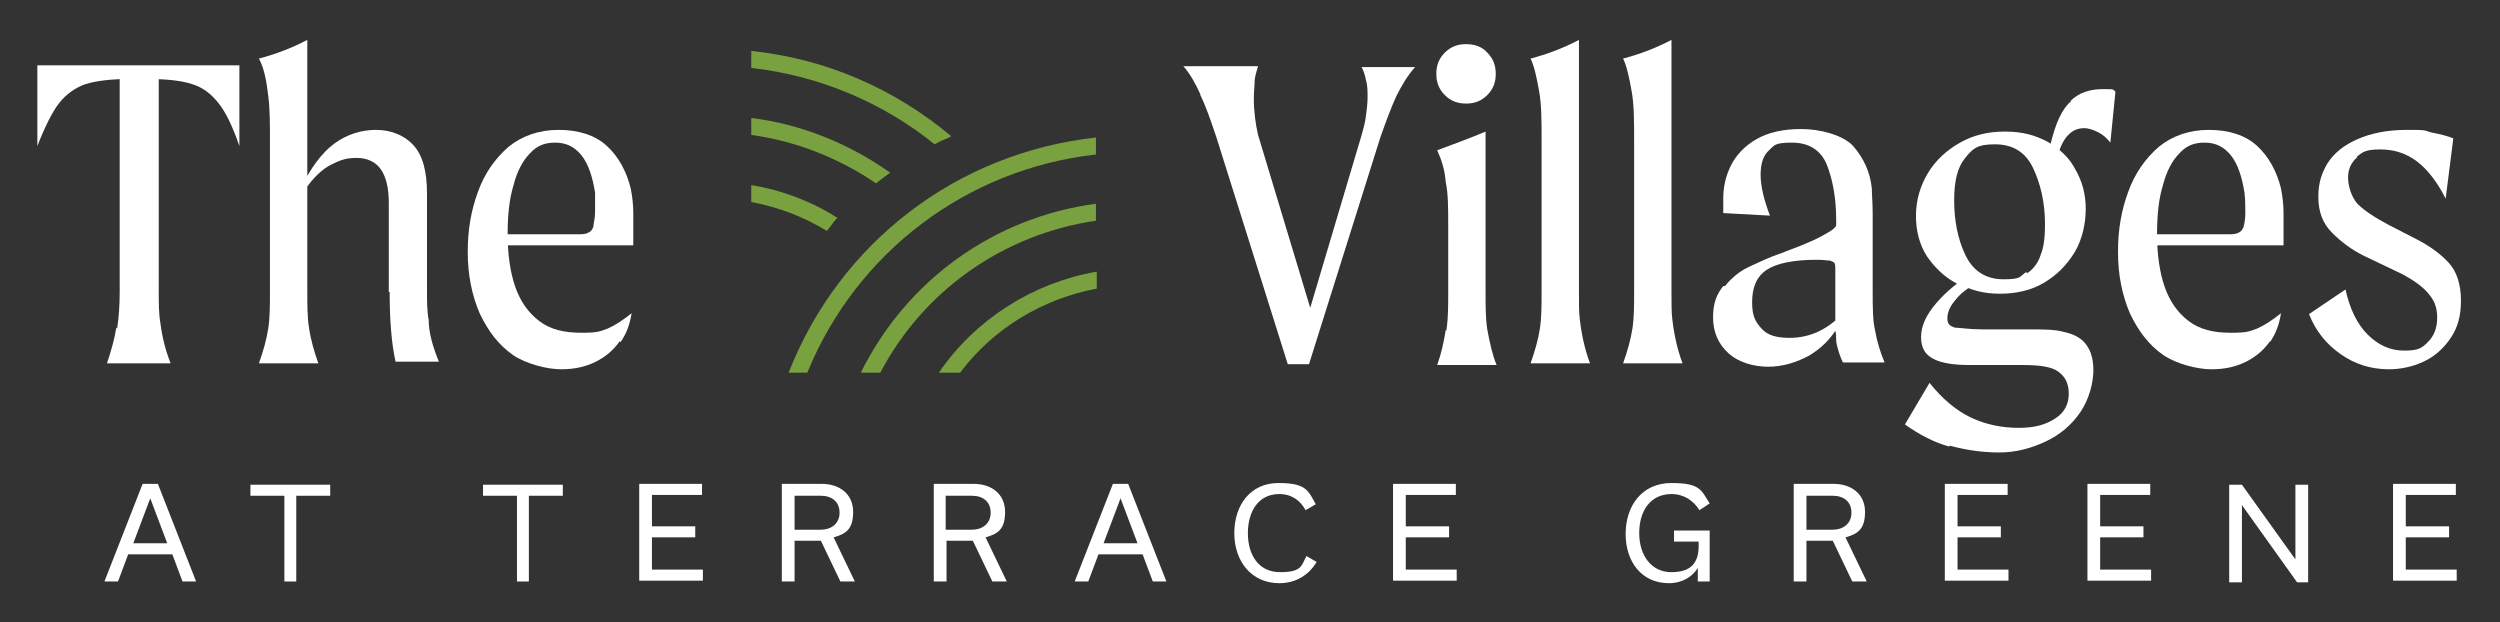 <?xml version="1.0" encoding="UTF-8"?>
<svg id="Layer_1" data-name="Layer 1" xmlns="http://www.w3.org/2000/svg" version="1.1" viewBox="0 0 294.5 73.3">
<rect x="0" y="0" width="294.5" height="73.3" fill="#333333" stroke="none"/>
<defs>
<style>
.cls-1 {
	fill: #79a13f;
}
.cls-1, .cls-2 {
	stroke-width: 0px;
	-webkit-filter: drop-shadow( 1px 1px 1px rgba(0, 0, 0, .7));
	filter: drop-shadow( 1px 1px 1px rgba(0, 0, 0, .7));
}
.cls-2 {
	fill: #fff;
}
</style>
  </defs>
  <g>
    <path class="cls-2" d="M4.6,7.7h23.6v9.5c-.8-2.3-1.6-4-2.5-5.1s-1.8-1.8-3.1-2.2c-1.2-.4-3-.6-5.4-.6h-1.7c-2.3,0-4.1.2-5.4.6-1.2.4-2.3,1.2-3.1,2.2s-1.7,2.8-2.6,5.1V7.7h.2ZM13.8,38.7c.2-1.3.3-2.8.3-4.3V8.2h4.6v26.1c0,1.4,0,2.7.2,3.8.2,1.6.6,3.2,1.2,4.7h-7.5c.5-1.5.9-2.9,1.1-4.2h0Z"/>
    <path class="cls-2" d="M31.6,38.7c.2-1.3.2-2.8.2-4.4v-17.6c0-2.1,0-3.9-.2-5.4-.2-1.8-.5-3.3-1.1-4.4,1.9-.5,3.8-1.2,5.7-2.2v29.6c0,1.6,0,3.1.2,4.3.2,1.4.6,2.8,1.1,4.2h-7c.5-1.4.9-2.8,1.1-4.1ZM45.8,34.4v-10.5c0-1.7-.3-3-.9-3.9-.6-.9-1.6-1.4-2.9-1.4s-2,.3-3,.8-2.1,1.5-3.1,3l-.5-.2c1.2-2.4,2.5-4.2,4-5.3,1.5-1.1,3.2-1.6,4.9-1.6s3.3.6,4.4,1.8c1.1,1.2,1.6,3.1,1.6,5.7v11.3c0,1.4,0,2.6.2,3.6,0,1.5.5,3.2,1.2,4.9h-5.1c-.5-2.2-.7-5-.7-8.4v.2Z"/>
    <path class="cls-2" d="M73,40.2c-.7,1-1.6,1.8-2.8,2.4s-2.5.9-4.1.9-4.1-.6-5.7-1.7c-1.7-1.2-2.9-2.8-3.9-4.9-.9-2.1-1.4-4.5-1.4-7.2s.4-4.9,1.2-7.1,2-3.9,3.6-5.3c1.6-1.3,3.6-2,5.9-2s4.3.6,5.7,1.9c1.4,1.3,2.3,3,2.8,5,.2,1,.3,2,.3,2.9v3.8h-15.3v-1.3h8.6c.6,0,1.1,0,1.4-.2.3-.1.5-.4.6-.7,0-.4.2-.9.2-1.7s0-1.4,0-2.3c-.3-1.9-.8-3.4-1.6-4.4-.8-1-1.8-1.5-3.1-1.5s-2.2.4-3,1.3c-.8.8-1.5,2.1-1.9,3.7-.5,1.6-.7,3.5-.7,5.8s.3,4.5.9,6.2c.6,1.7,1.5,3,2.8,4,1.3,1,2.9,1.4,5,1.4s2.2-.2,3.1-.5c.9-.4,1.8-1,2.8-1.8-.2,1.3-.6,2.4-1.3,3.4h0Z"/>
    <path class="cls-2" d="M141.4,11.1c-.6-1.3-1.2-2.4-2-3.3h8.8c-.1.4-.3.9-.4,1.6,0,.7-.1,1.4-.1,2.2,0,1.5.2,3,.5,4.3l7,23.2h-1.7l6.9-23.2c.2-.7.4-1.4.5-2.2s.2-1.5.2-2.2,0-1.5-.2-2.1c-.1-.6-.3-1.1-.5-1.5h6.3c-.9,1-1.6,2.2-2.2,3.4-.6,1.3-1.2,2.9-1.9,4.9l-8.4,26.7h-2.5l-8.4-26.7c-.7-2.1-1.3-3.8-1.9-5h0Z"/>
    <path class="cls-2" d="M170.2,11.2c-.7-.7-1-1.5-1-2.5s.3-1.8,1-2.5,1.5-1,2.5-1,1.9.3,2.5,1c.7.7,1,1.5,1,2.5s-.3,1.8-1,2.5-1.5,1-2.5,1-1.8-.3-2.5-1ZM170.4,38.8c.2-1.3.2-2.8.2-4.5v-7.6c0-2.2,0-3.9-.3-5.3-.1-1.4-.5-2.6-1-3.7,1.9-.7,3.8-1.4,5.7-2.2v18.9c0,1.6,0,3.1.2,4.4.3,1.6.6,3,1.1,4.2h-7c.5-1.4.8-2.8,1-4.1h.1Z"/>
    <path class="cls-2" d="M181.4,38.7c.2-1.3.2-2.8.2-4.4v-17.6c0-2.4,0-4.4-.3-6-.3-1.7-.6-3-1-3.8,1.9-.5,3.8-1.2,5.7-2.2v29.6c0,1.5,0,2.6.1,3.3.2,1.8.6,3.6,1.2,5.2h-7c.5-1.4.9-2.8,1.1-4.1Z"/>
    <path class="cls-2" d="M192.3,38.7c.2-1.3.2-2.8.2-4.4v-17.6c0-2.4,0-4.4-.3-6-.3-1.7-.6-3-1-3.8,1.9-.5,3.8-1.2,5.7-2.2v29.6c0,1.5,0,2.6.1,3.3.2,1.8.6,3.6,1.2,5.2h-7c.5-1.4.9-2.8,1.1-4.1Z"/>
    <path class="cls-2" d="M203.2,33.7c.8-1,1.8-1.8,2.9-2.3,1.1-.5,2.3-1.1,3.8-1.6,0,0,.3-.1.5-.2,1.1-.4,2.1-.8,3-1.2.9-.4,1.6-.8,2.1-1.1.5-.3.8-.6.8-.8v-.6c0-2.6-.4-4.7-1.1-6.5-.7-1.7-2.1-2.6-4.1-2.6s-2.1.3-2.7.9c-.7.6-1,1.6-1,2.9s.4,3,1.1,4.8l-5.5-.3v-1.7c0-1.4.3-2.7.9-3.9.6-1.2,1.6-2.3,3-3.1,1.4-.8,3.1-1.2,5.3-1.2s4.9.7,6.1,2c1.2,1.4,2,3,2.2,5,0,.7.1,1.7.1,2.9v9.1c0,2,0,3.6.3,4.8.2,1.2.6,2.5,1.1,3.7h-4.9c-.2-.4-.4-.9-.6-1.6-.1-.4-.2-.7-.2-1.1s0-.7-.1-1v-7.3c0-.3,0-.5-.1-.7,0-.1-.3-.2-.5-.3-.3,0-.8-.1-1.5-.1-2.8,0-4.8.4-6,1.2s-1.7,2.1-1.7,3.8.4,2.3,1.1,3.1c.7.8,1.8,1.1,3.3,1.1,2.3,0,4.3-.9,6-2.6l-.2,1.1c-.8,1.5-2,2.7-3.5,3.6-1.5.8-3.1,1.3-4.8,1.3s-3.5-.5-4.7-1.6-1.8-2.5-1.8-4.2.4-2.7,1.2-3.7h.2Z"/>
    <path class="cls-2" d="M229.6,52.6c-1.8-.5-3.5-1.4-5.2-2.6l2.9-4.9c1.5,1.9,3.2,3.3,4.9,4.1s3.6,1.2,5.6,1.2,3.2-.4,4.3-1.1c1.1-.7,1.6-1.7,1.6-2.9s-.4-2-1.2-2.6-2.2-.8-4.2-.8h-6.2c-1.9,0-3.3-.2-4.3-.7s-1.5-1.3-1.5-2.6.6-2.6,1.8-4,2.7-2.6,4.5-3.7l.5,1.2c-1.3.7-2.2,1.4-2.8,2.2-.6.7-.9,1.4-.9,2.1s.3.9.9,1.1c.6,0,1.6.2,3.2.2h5.4c1.8,0,3.2,0,4.2.3,1,.2,1.9.6,2.5,1.3s1,1.7,1,3.2-.5,3.4-1.5,4.9-2.4,2.7-4.1,3.5c-1.7.8-3.5,1.3-5.5,1.3s-4-.3-5.8-.8h0ZM230.5,33.4c-1.5-.8-2.6-1.9-3.5-3.2-.9-1.4-1.3-3-1.3-4.8s.5-3.5,1.4-5,2.2-2.7,3.8-3.6,3.3-1.3,5.3-1.3,3.5.4,5,1.2c1.4.8,2.6,1.9,3.3,3.3.8,1.4,1.2,2.9,1.2,4.6s-.4,3.6-1.3,5.1c-.9,1.5-2.1,2.7-3.6,3.6-1.5.9-3.3,1.3-5.2,1.3s-3.4-.4-4.9-1.2h-.2ZM238.8,32.2c.7-.5,1.3-1.2,1.6-2.2.4-1,.5-2.2.5-3.6,0-2.5-.5-4.7-1.4-6.6-.9-1.9-2.4-2.8-4.5-2.8s-2.6.5-3.5,1.6-1.3,2.7-1.3,5,.4,4.5,1.3,6.4c.9,1.9,2.4,2.9,4.5,2.9s1.9-.3,2.6-.8h.2ZM243.9,11.9c1-1,2.3-1.4,3.8-1.4s1.1,0,1.5.3l-.6,6c-.4-.5-.8-.9-1.4-1.2-.6-.3-1.1-.5-1.7-.5-1.4,0-2.4,1-3,2.9l-1-.8c.6-2.6,1.4-4.4,2.5-5.3h-.1Z"/>
    <path class="cls-2" d="M267.4,40.2c-.7,1-1.6,1.8-2.8,2.4-1.2.6-2.5.9-4.1.9s-4.1-.6-5.7-1.7c-1.7-1.2-2.9-2.8-3.9-4.9-.9-2.1-1.4-4.5-1.4-7.2s.4-4.9,1.2-7.1,2-3.9,3.6-5.3c1.6-1.3,3.6-2,5.9-2s4.3.6,5.7,1.9c1.4,1.3,2.3,3,2.8,5,.2,1,.3,2,.3,2.9v3.8h-15.3v-1.3h8.6c.6,0,1.1,0,1.4-.2.3-.1.5-.4.6-.7.1-.4.2-.9.2-1.7s0-1.4-.1-2.3c-.3-1.9-.8-3.4-1.6-4.4-.8-1-1.8-1.5-3.1-1.5s-2.2.4-3,1.3c-.8.8-1.5,2.1-1.9,3.7-.5,1.6-.7,3.5-.7,5.8s.3,4.5.9,6.2c.6,1.7,1.5,3,2.8,4s2.9,1.4,5,1.4,2.2-.2,3.1-.5c.9-.4,1.8-1,2.8-1.8-.2,1.3-.6,2.4-1.3,3.4h0Z"/>
    <path class="cls-2" d="M277.7,18.5c-.7.6-1.1,1.4-1.1,2.4s.4,2.3,1.1,3.1c.8.8,2,1.6,3.7,2.5l3.5,1.8c1.5.8,2.7,1.7,3.6,2.7s1.4,2.5,1.4,4.4-.4,3.2-1.2,4.4c-.8,1.2-1.9,2.2-3.2,2.8-1.3.6-2.7.9-4.1.9-2.1,0-4-.6-5.7-1.8s-2.9-2.7-3.7-4.7l4.3-2.9c.5,2.3,1.4,4.1,2.6,5.3s2.6,1.9,4.3,1.9,2.1-.3,2.8-1c.7-.7,1.1-1.6,1.1-2.9s-.4-2.1-1.1-2.9-1.7-1.5-3-2.2l-4.6-2.2c-1.4-.7-2.6-1.6-3.7-2.7s-1.6-2.5-1.6-4.2.4-2.8,1.1-4c.8-1.2,1.9-2.1,3.5-2.8,1.6-.7,3.5-1.1,5.8-1.1s1.9,0,2.9.3c1,.2,1.9.4,2.6.7l-.9,7.1c-1-2-2.2-3.5-3.4-4.4-1.2-.9-2.6-1.4-4.3-1.4s-2.1.3-2.8.9h.1Z"/>
  </g>
  <g>
    <path class="cls-2" d="M20.2,65.3h-5.1l-1.2,3.2h-1.6l4.5-11.5h1.8l4.5,11.5h-1.6l-1.2-3.2h0ZM19.7,64l-2-5.3h0l-2,5.3h4.1-.1Z"/>
    <path class="cls-2" d="M33.5,68.5v-10.1h-4v-1.3h9.4v1.3h-4v10.1h-1.5,0Z"/>
    <path class="cls-2" d="M60.9,68.5v-10.1h-4v-1.3h9.4v1.3h-4v10.1h-1.5,0Z"/>
    <path class="cls-2" d="M75.3,68.5v-11.5h7.4v1.3h-5.9v3.7h5.1v1.3h-5.1v3.8h6v1.3h-7.5Z"/>
    <path class="cls-2" d="M96.6,63.7h-3v4.8h-1.5v-11.5h4.7c2.1,0,3.7,1.2,3.7,3.3s-.9,2.6-2.3,3l2.5,5.2h-1.7l-2.3-4.8h0ZM93.6,62.4h3.1c1.2,0,2.2-.7,2.2-2s-.9-2-2.2-2h-3.1v4Z"/>
    <path class="cls-2" d="M114.5,63.7h-3v4.8h-1.5v-11.5h4.7c2.1,0,3.7,1.2,3.7,3.3s-.9,2.6-2.3,3l2.5,5.2h-1.7l-2.3-4.8h0ZM111.4,62.4h3.1c1.2,0,2.2-.7,2.2-2s-.9-2-2.2-2h-3.1v4Z"/>
    <path class="cls-2" d="M134.5,65.3h-5.1l-1.2,3.2h-1.6l4.5-11.5h1.8l4.5,11.5h-1.6l-1.2-3.2h-.1ZM134,64l-2-5.3h0l-2,5.3h4.1-.1Z"/>
    <path class="cls-2" d="M145.4,62.8c0-3.3,1.9-5.9,5.2-5.9s3.5.9,4.4,2.5l-1.2.7c-.6-1.1-1.6-1.9-3.1-1.9-2.5,0-3.7,2.1-3.7,4.6s1.2,4.6,3.8,4.6,2.5-.8,3.1-1.9l1.2.7c-.9,1.5-2.4,2.5-4.4,2.5-3.3,0-5.3-2.6-5.3-5.9h0Z"/>
    <path class="cls-2" d="M164.1,68.5v-11.5h7.4v1.3h-5.9v3.7h5.1v1.3h-5.1v3.8h6v1.3h-7.5Z"/>
    <path class="cls-2" d="M201.4,62.5v6h-1.4v-1.6h0c-.6,1-1.8,1.8-3.4,1.8-3.2,0-5.1-2.5-5.1-5.8s1.9-6,5.4-6,3.5.9,4.5,2.4l-1.2.8c-.7-1.1-1.8-1.9-3.3-1.9-2.5,0-3.8,2-3.8,4.6s1.4,4.6,3.8,4.6,3.2-1.2,3.2-3.1,0-.3,0-.5h-2.9v-1.3h4.4-.2Z"/>
    <path class="cls-2" d="M215.8,63.7h-3v4.8h-1.5v-11.5h4.7c2.1,0,3.7,1.2,3.7,3.3s-.9,2.6-2.3,3l2.5,5.2h-1.7l-2.3-4.8h0ZM212.8,62.4h3.1c1.2,0,2.2-.7,2.2-2s-.9-2-2.2-2h-3.1v4Z"/>
    <path class="cls-2" d="M229.1,68.5v-11.5h7.4v1.3h-5.9v3.7h5.1v1.3h-5.1v3.8h6v1.3h-7.5Z"/>
    <path class="cls-2" d="M245.9,68.5v-11.5h7.4v1.3h-5.9v3.7h5.1v1.3h-5.1v3.8h6v1.3h-7.5Z"/>
    <path class="cls-2" d="M271.9,57.1v11.5h-1.3l-6.5-9.1h0v9.1h-1.5v-11.5h1.5l6.3,8.8h0v-8.8s1.5,0,1.5,0Z"/>
    <path class="cls-2" d="M281.9,68.5v-11.5h7.4v1.3h-5.9v3.7h5.1v1.3h-5.1v3.8h6v1.3h-7.5Z"/>
  </g>
  <g>
    <g>
      <path class="cls-1" d="M95.1,43.9c5.8-14.2,18.8-24,34-25.7v-2h0c-16.4,1.8-30.2,12.4-36.2,27.7,0,0,2.2,0,2.2,0Z"/>
      <path class="cls-1" d="M110.6,43.9c4.3-6.3,11.1-10.6,18.6-11.9v2c-6.4,1.2-12.2,4.7-16.1,9.9h-2.5Z"/>
      <path class="cls-1" d="M103.7,43.9c5.1-9.7,14.5-16.3,25.4-17.9v-2c-12,1.6-22.3,9-27.7,19.9h2.3Z"/>
    </g>
    <path class="cls-1" d="M98.7,25.7c-3.1-2-6.6-3.3-10.2-3.9v2c3.2.6,6.1,1.7,8.9,3.4,0,0,.5-.6.7-.9s.6-.7.6-.7h0Z"/>
    <path class="cls-1" d="M112,16c-6.7-5.6-14.8-9.1-23.5-10v2c7.9.9,15.4,4,21.6,9,0,0,.5-.3,1-.5s.9-.4.9-.4h0Z"/>
    <path class="cls-1" d="M104.8,20.3c-4.8-3.4-10.5-5.7-16.3-6.4v2c5.2.7,10.3,2.7,14.7,5.7,0,0,.6-.5.9-.7s.8-.6.8-.6h0Z"/>
  </g>
</svg>